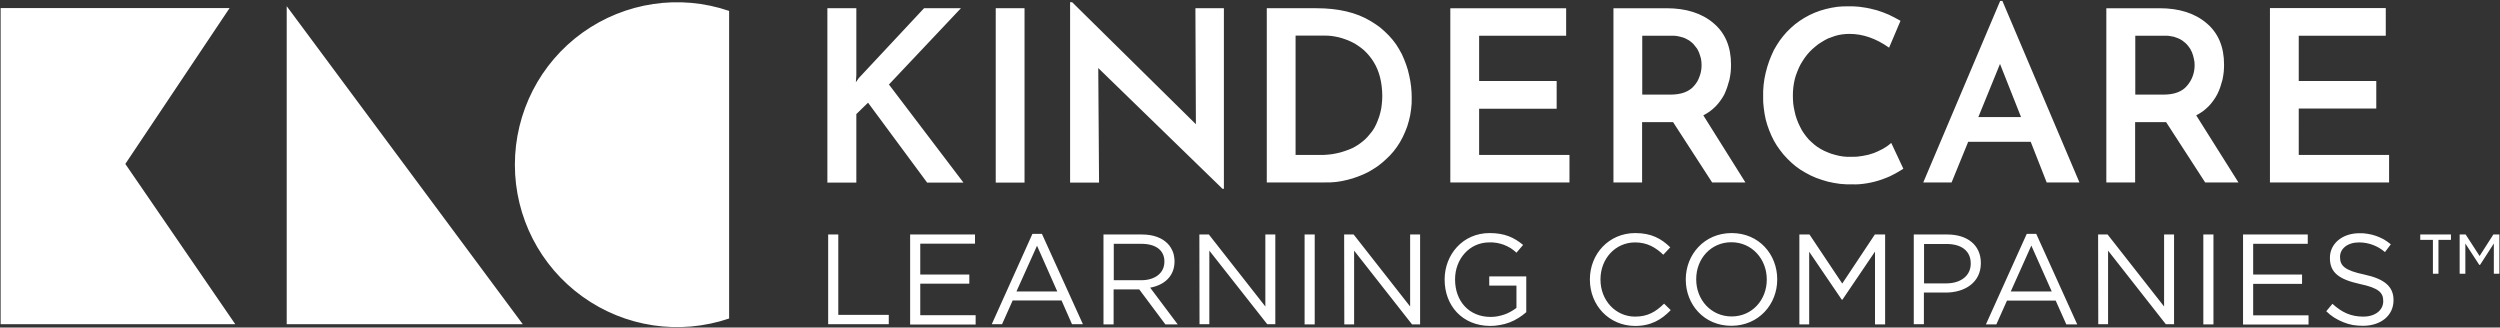 <svg version="1.2" xmlns="http://www.w3.org/2000/svg" viewBox="0 0 1580 207" width="1580" height="207">
	<rect x="0" y="0" width="1580" height="207" fill="#333333" stroke="none"/>
	<title>download (3)-svg</title>
	<style>
		.s0 { fill: #ffffff } 
	</style>
	<path fill-rule="evenodd" class="s0" d="m145.1 5.1l-65.9 98.5 69.5 101.3h-148.3v-199.8zm36.1-1.2l149.2 201h-149.2zm279.6 197.4c-31.3 10.6-65.7 5.5-92.6-13.8-26.9-19.3-42.8-50.3-42.8-83.4 0-33.1 15.9-64.2 42.8-83.5 26.9-19.2 61.3-24.4 92.6-13.7zm62.6-53.1h6.4v50.8h31.9v5.9h-38.3zm51.8 0h41v5.8h-34.6v19.5h31v5.8h-31v19.9h35v5.9h-41.4zm77.3-0.4h6l25.9 57.1h-6.9l-6.6-15h-30.9l-6.7 15h-6.5zm15.7 36.4l-12.8-28.9-13 28.9zm29.2-36h24.4c7 0 12.6 2.1 16.1 5.7q1.1 1.1 1.9 2.4 0.8 1.3 1.4 2.7 0.6 1.5 0.8 3 0.3 1.5 0.3 3.1v0.1c0 9.4-6.5 15-15.4 16.6l17.4 23.2h-7.8l-16.5-22.1h-16.2v22.1h-6.4zm23.9 28.9c8.5 0 14.6-4.4 14.6-11.7v-0.2c0-6.9-5.3-11.1-14.5-11.1h-17.5v23zm36.7-28.9h6l35.7 45.5v-45.5h6.3v56.7h-5.1l-36.6-46.5v46.5h-6.2zm66.5 0h6.4v56.8h-6.4zm25 0h6l35.7 45.5v-45.5h6.3v56.8h-5.1l-36.6-46.6v46.6h-6.2zm63.5 28.5v-0.1c0-15.6 11.4-29.3 28.4-29.3 9.6 0 15.5 2.8 21.2 7.5l-4.2 4.9q-1.7-1.6-3.7-2.9-2-1.2-4.3-2.1-2.2-0.8-4.5-1.2-2.4-0.4-4.7-0.3c-12.6 0-21.6 10.6-21.6 23.3v0.2c0 13.5 8.7 23.6 22.5 23.6q2.2 0 4.4-0.4 2.1-0.4 4.2-1.1 2.1-0.7 4-1.8 2-1.1 3.7-2.4v-14.1h-17.2v-5.8h23.4v22.6q-2.4 2.1-5 3.7-2.7 1.7-5.6 2.8-2.9 1.1-6 1.6-3.1 0.6-6.2 0.6c-17.8-0.1-28.8-13-28.8-29.3zm91.8 0v-0.1c0-16.1 12-29.3 28.7-29.3 10.3 0 16.5 3.6 22.1 9l-4.4 4.7c-4.7-4.5-10.1-7.8-17.8-7.8-12.5 0-21.9 10.3-21.9 23.3v0.2c0 13.1 9.5 23.4 21.9 23.4 7.8 0 12.9-2.9 18.3-8.2l4.2 4.1c-5.8 6-12.4 10-22.6 10-16.4-0.1-28.5-13-28.5-29.3zm60.6 0v-0.1c0-15.7 11.7-29.3 29-29.3 17.3 0 28.8 13.5 28.8 29.2v0.2c0 15.6-11.7 29.2-29 29.2-17.3 0-28.8-13.5-28.8-29.2zm51.2 0v-0.1c0-12.9-9.4-23.5-22.4-23.5-12.9 0-22.2 10.4-22.2 23.3v0.2c0 12.9 9.4 23.4 22.4 23.4 12.9 0 22.2-10.4 22.2-23.3zm20.6-28.5h6.4l20.7 31 20.6-31h6.5v56.8h-6.4v-46l-20.6 30.4h-0.4l-20.6-30.3v45.9h-6.2zm72.3 0h21.2c12.8 0 21.2 6.8 21.2 18v0.1c0 12.3-10.2 18.6-22.2 18.6h-13.8v20h-6.4zm20.5 30.9c9.4 0 15.5-5 15.5-12.4v-0.2c0-8.1-6.1-12.3-15.2-12.3h-14.3v24.9zm50.9-31.3h6l25.9 57.2h-6.9l-6.7-15h-30.8l-6.7 15h-6.6zm15.8 36.4l-12.9-29-13 29zm29.3-36h6l35.7 45.5v-45.5h6.3v56.7h-5.2l-36.5-46.5v46.5h-6.2zm72.9 0v56.8h-6.4v-56.8zm18.7 0h40.9v5.9h-34.5v19.4h30.9v5.9h-30.9v19.9h35v5.8h-41.4zm52.6 48.5l3.9-4.7c5.9 5.4 11.6 8.1 19.5 8.1 7.6 0 12.6-4.1 12.6-9.7v-0.2c0-5.2-2.8-8.2-14.7-10.7-13.1-2.9-19-7.1-19-16.4v-0.2c0-8.9 7.8-15.5 18.6-15.5q2.7-0.1 5.4 0.4 2.6 0.4 5.2 1.3 2.5 0.9 4.9 2.2 2.3 1.4 4.4 3.1l-3.7 4.9q-1.7-1.4-3.6-2.6-1.9-1.1-4-1.9-2.1-0.8-4.3-1.2-2.2-0.4-4.5-0.4c-7.3 0-12 4-12 9.1v0.2c0 5.4 2.9 8.4 15.3 11 12.5 2.7 18.5 7.4 18.5 16.1v0.2c0 9.7-8.1 16.1-19.3 16.1q-3.3 0-6.4-0.5-3.2-0.6-6.1-1.8-3-1.2-5.7-2.9-2.7-1.7-5-4zm67.4-45.1h-8v-3.4h19.4v3.4h-7.9v21.4h-3.5zm16.9-3.4h3.8l8.8 13.6 8.7-13.6h3.8v24.8h-3.5v-19.1l-8.7 13.5h-0.5l-8.8-13.5v19.1h-3.6zm-947.2-143l-45.5 48.2 47.1 62h-23l-0.1-0.2-37.2-50.3-7.4 7.2v43.3h-18.3v-110.2h18.3v42.3l-0.3 4.5 1.8-2.6 41.3-44.2zm40.2 0v110.2h-18.2v-110.2zm108.3 73.3l-0.3-73.3h18v114.1h-0.9l-0.1-0.1-78.4-76.2 0.5 72.4h-18.3v-114h1.3l0.1 0.1zm116.5-61.1q2.8 2.3 5.4 5 2.5 2.6 4.6 5.6 2 3 3.7 6.3 1.5 3.2 2.7 6.6 1.2 3.3 1.9 6.8 0.8 3.4 1.2 7 0.4 3.5 0.4 7.1 0.1 3.7-0.4 7.3-0.4 3.7-1.4 7.3-0.9 3.6-2.4 7-1.4 3.4-3.3 6.6-1.8 3-4 5.7-2.2 2.7-4.8 5-2.5 2.4-5.3 4.4-2.9 2-6 3.7-3.1 1.6-6.4 2.8-3.4 1.3-6.8 2.1-3.5 0.9-7 1.3-3.5 0.4-7.1 0.3h-36.7v-110.1h31.4c13.8 0 25.3 2.7 34.2 8.1q3.2 1.9 6.1 4.1zm-4.2 21.7q-1.2-2-2.8-3.9-1.5-1.8-3.2-3.4-1.8-1.6-3.8-2.9-1.9-1.4-4.1-2.4-2-1-4.1-1.7-2.1-0.8-4.3-1.3-2.2-0.5-4.5-0.8-2.2-0.2-4.4-0.2h-18.1v75.4h15.4q2.7 0.1 5.3-0.2 2.6-0.2 5.2-0.8 2.6-0.5 5.1-1.4 2.5-0.8 4.9-1.9 2.2-1.1 4.1-2.4 2-1.4 3.8-3 1.7-1.6 3.2-3.5 1.6-1.8 2.8-3.9 1.3-2.3 2.2-4.8 1-2.4 1.6-5 0.7-2.6 0.9-5.2 0.3-2.6 0.3-5.3c-0.1-8.5-1.9-15.7-5.5-21.4zm66.7 29.6v29.2h57.1v17.4h-75.3v-110.1h73.2v17.4h-55v28.6h49v17.5zm152.5-5.1q-1.4 2-3.1 3.7-1.7 1.7-3.6 3.1-2 1.4-4.1 2.5l26.6 42.4h-21l-0.1-0.1-24.6-38h-19.6v38.1h-18.1v-110.1h33.6c12.2 0 22.2 3.1 29.6 9.4 7.4 6.2 11.1 15 11.1 26.1q0 2.4-0.2 4.8-0.3 2.5-0.8 4.9-0.6 2.3-1.4 4.7-0.8 2.3-1.8 4.5-1.1 2.1-2.5 4zm-12-24.5q-0.1-1-0.3-2.1-0.3-1-0.6-2-0.3-1.1-0.7-2-0.5-1.1-1.1-2.2-0.7-1-1.5-1.9-0.7-1-1.6-1.8-0.9-0.8-1.9-1.5-1.3-0.8-2.6-1.4-1.4-0.6-2.8-0.9-1.4-0.4-2.9-0.6-1.5-0.2-3-0.1h-18.4v37.2h17.8c6.9 0 12-1.9 15.1-5.7q1.1-1.3 2-2.8 0.8-1.5 1.4-3.2 0.6-1.6 0.9-3.4 0.3-1.7 0.3-3.4 0-1.1-0.1-2.2zm323.5 24.5q-1.4 2-3.1 3.7-1.7 1.7-3.6 3.1-2 1.4-4.1 2.5l26.7 42.4h-21l-0.1-0.1-24.6-38h-19.6v38.1h-18.2v-110.1h33.7c12.2 0 22.2 3.1 29.6 9.4 7.4 6.2 11.1 15 11.1 26.1q0 2.4-0.2 4.8-0.3 2.5-0.8 4.9-0.6 2.3-1.4 4.7-0.8 2.3-1.9 4.5-1.1 2.1-2.5 4zm-11.9-24.5q-0.1-1-0.4-2.1-0.2-1-0.5-2-0.3-1.1-0.7-2-0.5-1.2-1.1-2.2-0.7-1-1.4-1.9-0.8-1-1.7-1.8-0.9-0.8-1.9-1.5-1.2-0.8-2.6-1.4-1.4-0.6-2.8-1-1.4-0.3-2.9-0.5-1.5-0.2-3-0.1h-18.4v37.2h17.8c6.9 0 11.9-1.9 15-5.7q1.1-1.3 2-2.8 0.9-1.5 1.5-3.2 0.6-1.6 0.9-3.4 0.3-1.7 0.3-3.4 0-1.1-0.1-2.2zm-191.6 51.3l7.6 16.2-0.2 0.2q-1.5 1-3.2 1.9-1.6 1-3.3 1.8-1.6 0.9-3.4 1.6-1.7 0.7-3.4 1.3-2.3 0.8-4.6 1.4-2.3 0.6-4.7 1-2.3 0.4-4.7 0.6-2.4 0.2-4.7 0.1-3.9 0.1-7.8-0.3-3.9-0.5-7.7-1.4-3.7-1-7.4-2.4-3.6-1.4-7-3.4-3.1-1.7-5.9-3.9-2.8-2.2-5.3-4.8-2.5-2.5-4.6-5.4-2.2-2.9-3.9-6-1.7-3.2-3-6.6-1.3-3.3-2.2-6.9-0.8-3.5-1.2-7.1-0.5-3.5-0.4-7.2-0.1-3.8 0.3-7.6 0.4-3.8 1.3-7.5 0.9-3.8 2.2-7.4 1.3-3.5 3-7 1.7-3.1 3.7-6 2.1-2.9 4.5-5.5 2.5-2.6 5.2-4.8 2.8-2.2 5.8-4 3.2-1.9 6.6-3.3 3.4-1.4 7-2.3 3.5-0.9 7.2-1.4 3.6-0.4 7.3-0.3 2.2-0.1 4.5 0.1 2.3 0.1 4.5 0.5 2.3 0.3 4.5 0.8 2.2 0.5 4.4 1.1 1.9 0.6 3.8 1.3 1.9 0.7 3.7 1.5 1.8 0.8 3.6 1.8 1.8 0.9 3.5 1.9l0.2 0.2-0.1 0.2-7.1 16.7-0.3-0.2c-8-5.6-16.3-8.5-24.6-8.5q-2.3 0-4.7 0.3-2.3 0.3-4.6 1-2.2 0.7-4.4 1.6-2.1 1-4.1 2.3-2.1 1.2-3.9 2.8-1.9 1.5-3.6 3.3-1.7 1.8-3.1 3.8-1.4 2-2.6 4.1-1.2 2.2-2.1 4.6-1 2.4-1.6 4.8-0.6 2.5-0.9 5-0.3 2.6-0.3 5.1 0 2.6 0.2 5.2 0.3 2.6 0.9 5.1 0.5 2.6 1.4 5 0.9 2.5 2.1 4.8 1 2.2 2.4 4.1 1.4 2 3 3.8 1.7 1.7 3.6 3.3 1.8 1.5 3.9 2.7 2.2 1.3 4.6 2.2 2.3 1 4.8 1.6 2.5 0.7 5 1 2.5 0.3 5.1 0.2 1.8 0 3.6-0.1 1.8-0.2 3.6-0.5 1.8-0.3 3.5-0.7 1.8-0.5 3.5-1.1 1.4-0.5 2.8-1.2 1.4-0.6 2.8-1.4 1.3-0.8 2.6-1.6 1.3-0.9 2.4-1.9zm70.3-89.6l48.6 114.5h-20.7l-10.1-25.7h-39.5l-10.5 25.7h-17.9l48.6-114.7h1.4zm-1.6 39.6l-13.7 33.6h27zm188.8 57.5h57.1v17.4h-75.3v-110.2h73.2v17.5h-55v28.6h49v17.4h-49z"/>
</svg>